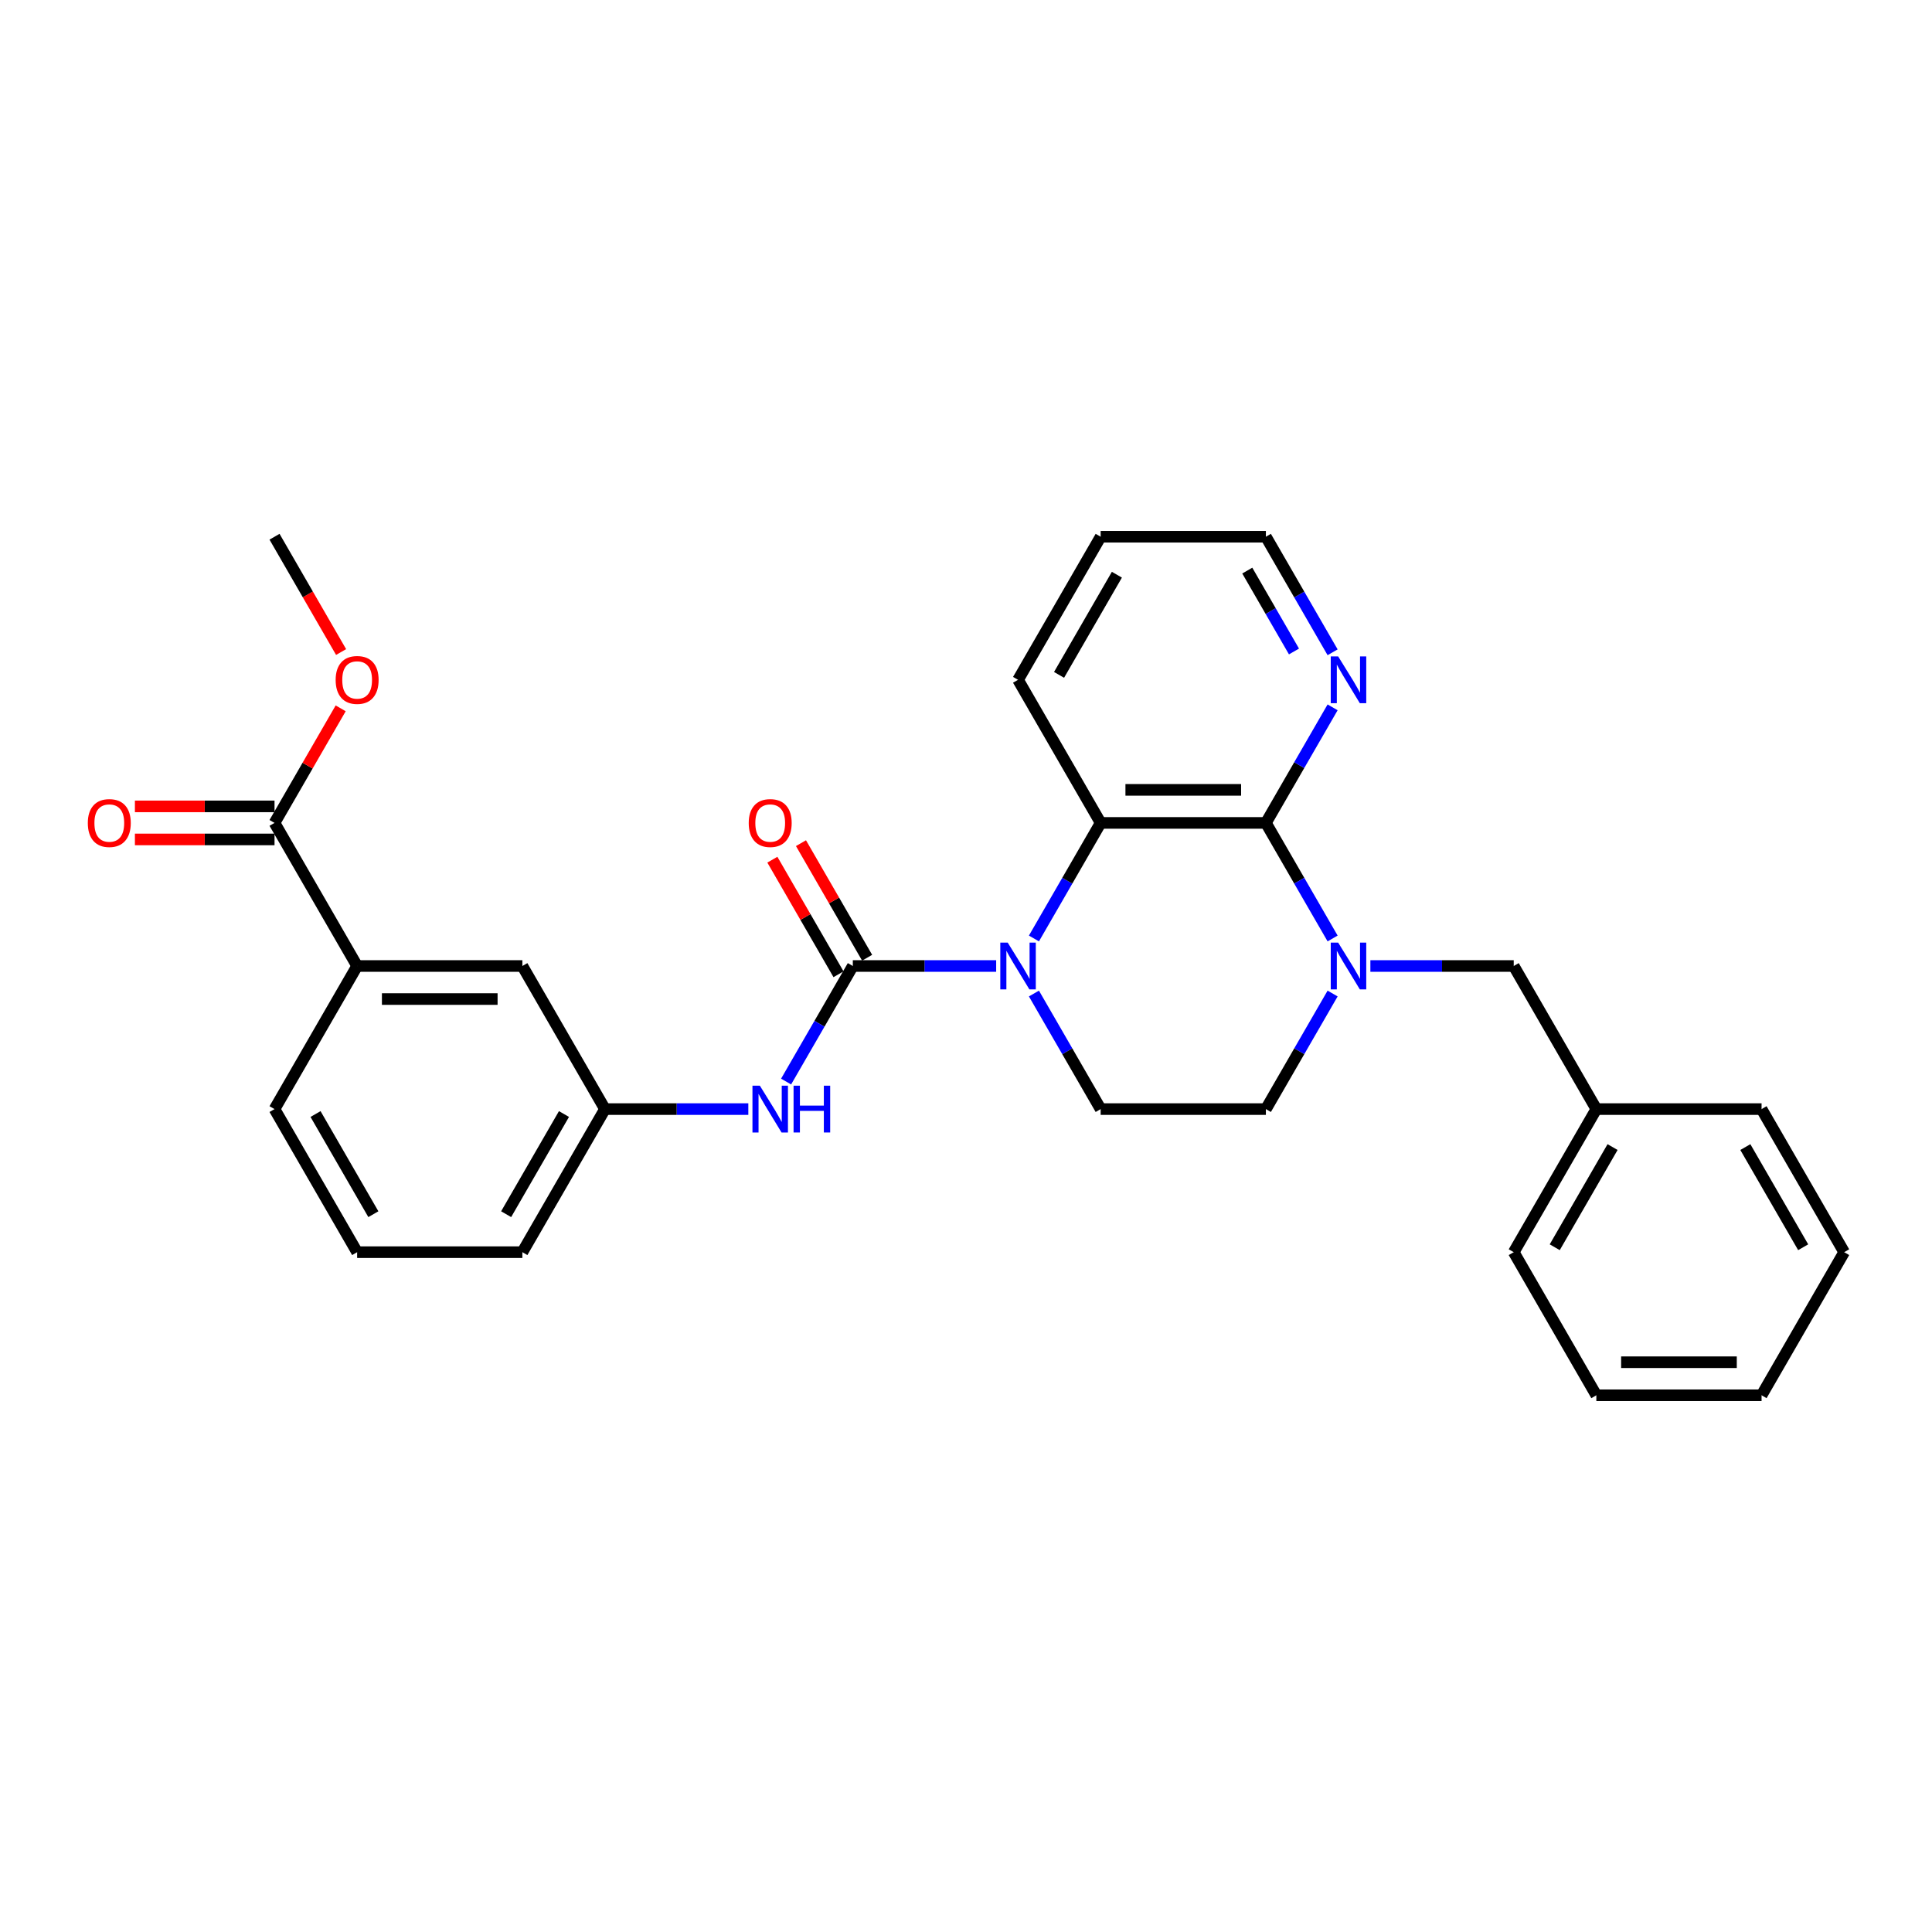 <?xml version='1.0' encoding='iso-8859-1'?>
<svg version='1.1' baseProfile='full'
              xmlns='http://www.w3.org/2000/svg'
                      xmlns:rdkit='http://www.rdkit.org/xml'
                      xmlns:xlink='http://www.w3.org/1999/xlink'
                  xml:space='preserve'
width='1000px' height='1000px' viewBox='0 0 1000 1000'>
<!-- END OF HEADER -->
<rect style='opacity:1.0;fill:#FFFFFF;stroke:none' width='1000' height='1000' x='0' y='0'> </rect>
<path class='bond-0' d='M 515.616,500 L 478.517,500' style='fill:none;fill-rule:evenodd;stroke:#0000FF;stroke-width:6px;stroke-linecap:butt;stroke-linejoin:miter;stroke-opacity:1' />
<path class='bond-0' d='M 478.517,500 L 441.418,500' style='fill:none;fill-rule:evenodd;stroke:#000000;stroke-width:6px;stroke-linecap:butt;stroke-linejoin:miter;stroke-opacity:1' />
<path class='bond-3' d='M 535.165,485.752 L 552.433,455.844' style='fill:none;fill-rule:evenodd;stroke:#0000FF;stroke-width:6px;stroke-linecap:butt;stroke-linejoin:miter;stroke-opacity:1' />
<path class='bond-3' d='M 552.433,455.844 L 569.7,425.936' style='fill:none;fill-rule:evenodd;stroke:#000000;stroke-width:6px;stroke-linecap:butt;stroke-linejoin:miter;stroke-opacity:1' />
<path class='bond-5' d='M 535.165,514.248 L 552.433,544.156' style='fill:none;fill-rule:evenodd;stroke:#0000FF;stroke-width:6px;stroke-linecap:butt;stroke-linejoin:miter;stroke-opacity:1' />
<path class='bond-5' d='M 552.433,544.156 L 569.7,574.064' style='fill:none;fill-rule:evenodd;stroke:#000000;stroke-width:6px;stroke-linecap:butt;stroke-linejoin:miter;stroke-opacity:1' />
<path class='bond-4' d='M 441.418,500 L 424.151,529.908' style='fill:none;fill-rule:evenodd;stroke:#000000;stroke-width:6px;stroke-linecap:butt;stroke-linejoin:miter;stroke-opacity:1' />
<path class='bond-4' d='M 424.151,529.908 L 406.883,559.816' style='fill:none;fill-rule:evenodd;stroke:#0000FF;stroke-width:6px;stroke-linecap:butt;stroke-linejoin:miter;stroke-opacity:1' />
<path class='bond-11' d='M 448.824,495.724 L 431.705,466.073' style='fill:none;fill-rule:evenodd;stroke:#000000;stroke-width:6px;stroke-linecap:butt;stroke-linejoin:miter;stroke-opacity:1' />
<path class='bond-11' d='M 431.705,466.073 L 414.586,436.421' style='fill:none;fill-rule:evenodd;stroke:#FF0000;stroke-width:6px;stroke-linecap:butt;stroke-linejoin:miter;stroke-opacity:1' />
<path class='bond-11' d='M 434.012,504.276 L 416.892,474.625' style='fill:none;fill-rule:evenodd;stroke:#000000;stroke-width:6px;stroke-linecap:butt;stroke-linejoin:miter;stroke-opacity:1' />
<path class='bond-11' d='M 416.892,474.625 L 399.773,444.973' style='fill:none;fill-rule:evenodd;stroke:#FF0000;stroke-width:6px;stroke-linecap:butt;stroke-linejoin:miter;stroke-opacity:1' />
<path class='bond-1' d='M 655.221,425.936 L 569.7,425.936' style='fill:none;fill-rule:evenodd;stroke:#000000;stroke-width:6px;stroke-linecap:butt;stroke-linejoin:miter;stroke-opacity:1' />
<path class='bond-1' d='M 642.393,408.832 L 582.528,408.832' style='fill:none;fill-rule:evenodd;stroke:#000000;stroke-width:6px;stroke-linecap:butt;stroke-linejoin:miter;stroke-opacity:1' />
<path class='bond-7' d='M 655.221,425.936 L 672.488,396.029' style='fill:none;fill-rule:evenodd;stroke:#000000;stroke-width:6px;stroke-linecap:butt;stroke-linejoin:miter;stroke-opacity:1' />
<path class='bond-7' d='M 672.488,396.029 L 689.756,366.121' style='fill:none;fill-rule:evenodd;stroke:#0000FF;stroke-width:6px;stroke-linecap:butt;stroke-linejoin:miter;stroke-opacity:1' />
<path class='bond-29' d='M 655.221,425.936 L 672.488,455.844' style='fill:none;fill-rule:evenodd;stroke:#000000;stroke-width:6px;stroke-linecap:butt;stroke-linejoin:miter;stroke-opacity:1' />
<path class='bond-29' d='M 672.488,455.844 L 689.756,485.752' style='fill:none;fill-rule:evenodd;stroke:#0000FF;stroke-width:6px;stroke-linecap:butt;stroke-linejoin:miter;stroke-opacity:1' />
<path class='bond-2' d='M 689.756,514.248 L 672.488,544.156' style='fill:none;fill-rule:evenodd;stroke:#0000FF;stroke-width:6px;stroke-linecap:butt;stroke-linejoin:miter;stroke-opacity:1' />
<path class='bond-2' d='M 672.488,544.156 L 655.221,574.064' style='fill:none;fill-rule:evenodd;stroke:#000000;stroke-width:6px;stroke-linecap:butt;stroke-linejoin:miter;stroke-opacity:1' />
<path class='bond-10' d='M 709.305,500 L 746.404,500' style='fill:none;fill-rule:evenodd;stroke:#0000FF;stroke-width:6px;stroke-linecap:butt;stroke-linejoin:miter;stroke-opacity:1' />
<path class='bond-10' d='M 746.404,500 L 783.503,500' style='fill:none;fill-rule:evenodd;stroke:#000000;stroke-width:6px;stroke-linecap:butt;stroke-linejoin:miter;stroke-opacity:1' />
<path class='bond-17' d='M 569.7,425.936 L 526.939,351.873' style='fill:none;fill-rule:evenodd;stroke:#000000;stroke-width:6px;stroke-linecap:butt;stroke-linejoin:miter;stroke-opacity:1' />
<path class='bond-12' d='M 387.334,574.064 L 350.235,574.064' style='fill:none;fill-rule:evenodd;stroke:#0000FF;stroke-width:6px;stroke-linecap:butt;stroke-linejoin:miter;stroke-opacity:1' />
<path class='bond-12' d='M 350.235,574.064 L 313.136,574.064' style='fill:none;fill-rule:evenodd;stroke:#000000;stroke-width:6px;stroke-linecap:butt;stroke-linejoin:miter;stroke-opacity:1' />
<path class='bond-9' d='M 569.7,574.064 L 655.221,574.064' style='fill:none;fill-rule:evenodd;stroke:#000000;stroke-width:6px;stroke-linecap:butt;stroke-linejoin:miter;stroke-opacity:1' />
<path class='bond-6' d='M 142.094,425.936 L 184.854,500' style='fill:none;fill-rule:evenodd;stroke:#000000;stroke-width:6px;stroke-linecap:butt;stroke-linejoin:miter;stroke-opacity:1' />
<path class='bond-14' d='M 142.094,417.384 L 105.961,417.384' style='fill:none;fill-rule:evenodd;stroke:#000000;stroke-width:6px;stroke-linecap:butt;stroke-linejoin:miter;stroke-opacity:1' />
<path class='bond-14' d='M 105.961,417.384 L 69.828,417.384' style='fill:none;fill-rule:evenodd;stroke:#FF0000;stroke-width:6px;stroke-linecap:butt;stroke-linejoin:miter;stroke-opacity:1' />
<path class='bond-14' d='M 142.094,434.489 L 105.961,434.489' style='fill:none;fill-rule:evenodd;stroke:#000000;stroke-width:6px;stroke-linecap:butt;stroke-linejoin:miter;stroke-opacity:1' />
<path class='bond-14' d='M 105.961,434.489 L 69.828,434.489' style='fill:none;fill-rule:evenodd;stroke:#FF0000;stroke-width:6px;stroke-linecap:butt;stroke-linejoin:miter;stroke-opacity:1' />
<path class='bond-15' d='M 142.094,425.936 L 159.213,396.285' style='fill:none;fill-rule:evenodd;stroke:#000000;stroke-width:6px;stroke-linecap:butt;stroke-linejoin:miter;stroke-opacity:1' />
<path class='bond-15' d='M 159.213,396.285 L 176.332,366.634' style='fill:none;fill-rule:evenodd;stroke:#FF0000;stroke-width:6px;stroke-linecap:butt;stroke-linejoin:miter;stroke-opacity:1' />
<path class='bond-30' d='M 689.756,337.625 L 672.488,307.717' style='fill:none;fill-rule:evenodd;stroke:#0000FF;stroke-width:6px;stroke-linecap:butt;stroke-linejoin:miter;stroke-opacity:1' />
<path class='bond-30' d='M 672.488,307.717 L 655.221,277.809' style='fill:none;fill-rule:evenodd;stroke:#000000;stroke-width:6px;stroke-linecap:butt;stroke-linejoin:miter;stroke-opacity:1' />
<path class='bond-30' d='M 669.763,337.205 L 657.676,316.269' style='fill:none;fill-rule:evenodd;stroke:#0000FF;stroke-width:6px;stroke-linecap:butt;stroke-linejoin:miter;stroke-opacity:1' />
<path class='bond-30' d='M 657.676,316.269 L 645.589,295.334' style='fill:none;fill-rule:evenodd;stroke:#000000;stroke-width:6px;stroke-linecap:butt;stroke-linejoin:miter;stroke-opacity:1' />
<path class='bond-8' d='M 184.854,500 L 270.375,500' style='fill:none;fill-rule:evenodd;stroke:#000000;stroke-width:6px;stroke-linecap:butt;stroke-linejoin:miter;stroke-opacity:1' />
<path class='bond-8' d='M 197.682,517.104 L 257.547,517.104' style='fill:none;fill-rule:evenodd;stroke:#000000;stroke-width:6px;stroke-linecap:butt;stroke-linejoin:miter;stroke-opacity:1' />
<path class='bond-31' d='M 184.854,500 L 142.094,574.064' style='fill:none;fill-rule:evenodd;stroke:#000000;stroke-width:6px;stroke-linecap:butt;stroke-linejoin:miter;stroke-opacity:1' />
<path class='bond-16' d='M 783.503,500 L 826.264,574.064' style='fill:none;fill-rule:evenodd;stroke:#000000;stroke-width:6px;stroke-linecap:butt;stroke-linejoin:miter;stroke-opacity:1' />
<path class='bond-13' d='M 313.136,574.064 L 270.375,500' style='fill:none;fill-rule:evenodd;stroke:#000000;stroke-width:6px;stroke-linecap:butt;stroke-linejoin:miter;stroke-opacity:1' />
<path class='bond-21' d='M 313.136,574.064 L 270.375,648.127' style='fill:none;fill-rule:evenodd;stroke:#000000;stroke-width:6px;stroke-linecap:butt;stroke-linejoin:miter;stroke-opacity:1' />
<path class='bond-21' d='M 291.909,576.621 L 261.977,628.465' style='fill:none;fill-rule:evenodd;stroke:#000000;stroke-width:6px;stroke-linecap:butt;stroke-linejoin:miter;stroke-opacity:1' />
<path class='bond-22' d='M 176.549,337.488 L 159.321,307.649' style='fill:none;fill-rule:evenodd;stroke:#FF0000;stroke-width:6px;stroke-linecap:butt;stroke-linejoin:miter;stroke-opacity:1' />
<path class='bond-22' d='M 159.321,307.649 L 142.094,277.809' style='fill:none;fill-rule:evenodd;stroke:#000000;stroke-width:6px;stroke-linecap:butt;stroke-linejoin:miter;stroke-opacity:1' />
<path class='bond-23' d='M 826.264,574.064 L 783.503,648.127' style='fill:none;fill-rule:evenodd;stroke:#000000;stroke-width:6px;stroke-linecap:butt;stroke-linejoin:miter;stroke-opacity:1' />
<path class='bond-23' d='M 834.662,593.725 L 804.73,645.57' style='fill:none;fill-rule:evenodd;stroke:#000000;stroke-width:6px;stroke-linecap:butt;stroke-linejoin:miter;stroke-opacity:1' />
<path class='bond-24' d='M 826.264,574.064 L 911.785,574.064' style='fill:none;fill-rule:evenodd;stroke:#000000;stroke-width:6px;stroke-linecap:butt;stroke-linejoin:miter;stroke-opacity:1' />
<path class='bond-25' d='M 526.939,351.873 L 569.7,277.809' style='fill:none;fill-rule:evenodd;stroke:#000000;stroke-width:6px;stroke-linecap:butt;stroke-linejoin:miter;stroke-opacity:1' />
<path class='bond-25' d='M 548.166,349.315 L 578.098,297.471' style='fill:none;fill-rule:evenodd;stroke:#000000;stroke-width:6px;stroke-linecap:butt;stroke-linejoin:miter;stroke-opacity:1' />
<path class='bond-18' d='M 142.094,574.064 L 184.854,648.127' style='fill:none;fill-rule:evenodd;stroke:#000000;stroke-width:6px;stroke-linecap:butt;stroke-linejoin:miter;stroke-opacity:1' />
<path class='bond-18' d='M 163.32,576.621 L 193.253,628.465' style='fill:none;fill-rule:evenodd;stroke:#000000;stroke-width:6px;stroke-linecap:butt;stroke-linejoin:miter;stroke-opacity:1' />
<path class='bond-19' d='M 184.854,648.127 L 270.375,648.127' style='fill:none;fill-rule:evenodd;stroke:#000000;stroke-width:6px;stroke-linecap:butt;stroke-linejoin:miter;stroke-opacity:1' />
<path class='bond-20' d='M 655.221,277.809 L 569.7,277.809' style='fill:none;fill-rule:evenodd;stroke:#000000;stroke-width:6px;stroke-linecap:butt;stroke-linejoin:miter;stroke-opacity:1' />
<path class='bond-27' d='M 783.503,648.127 L 826.264,722.191' style='fill:none;fill-rule:evenodd;stroke:#000000;stroke-width:6px;stroke-linecap:butt;stroke-linejoin:miter;stroke-opacity:1' />
<path class='bond-26' d='M 911.785,574.064 L 954.545,648.127' style='fill:none;fill-rule:evenodd;stroke:#000000;stroke-width:6px;stroke-linecap:butt;stroke-linejoin:miter;stroke-opacity:1' />
<path class='bond-26' d='M 903.386,593.725 L 933.319,645.57' style='fill:none;fill-rule:evenodd;stroke:#000000;stroke-width:6px;stroke-linecap:butt;stroke-linejoin:miter;stroke-opacity:1' />
<path class='bond-28' d='M 954.545,648.127 L 911.785,722.191' style='fill:none;fill-rule:evenodd;stroke:#000000;stroke-width:6px;stroke-linecap:butt;stroke-linejoin:miter;stroke-opacity:1' />
<path class='bond-32' d='M 826.264,722.191 L 911.785,722.191' style='fill:none;fill-rule:evenodd;stroke:#000000;stroke-width:6px;stroke-linecap:butt;stroke-linejoin:miter;stroke-opacity:1' />
<path class='bond-32' d='M 839.092,705.086 L 898.957,705.086' style='fill:none;fill-rule:evenodd;stroke:#000000;stroke-width:6px;stroke-linecap:butt;stroke-linejoin:miter;stroke-opacity:1' />
<path  class='atom-0' d='M 521.586 487.89
L 529.522 500.718
Q 530.309 501.984, 531.574 504.276
Q 532.84 506.568, 532.909 506.705
L 532.909 487.89
L 536.124 487.89
L 536.124 512.11
L 532.806 512.11
L 524.288 498.084
Q 523.296 496.442, 522.236 494.561
Q 521.209 492.679, 520.901 492.098
L 520.901 512.11
L 517.754 512.11
L 517.754 487.89
L 521.586 487.89
' fill='#0000FF'/>
<path  class='atom-3' d='M 692.628 487.89
L 700.564 500.718
Q 701.351 501.984, 702.617 504.276
Q 703.883 506.568, 703.951 506.705
L 703.951 487.89
L 707.167 487.89
L 707.167 512.11
L 703.848 512.11
L 695.331 498.084
Q 694.338 496.442, 693.278 494.561
Q 692.252 492.679, 691.944 492.098
L 691.944 512.11
L 688.797 512.11
L 688.797 487.89
L 692.628 487.89
' fill='#0000FF'/>
<path  class='atom-5' d='M 393.304 561.954
L 401.24 574.782
Q 402.027 576.048, 403.293 578.34
Q 404.558 580.632, 404.627 580.768
L 404.627 561.954
L 407.842 561.954
L 407.842 586.173
L 404.524 586.173
L 396.006 572.148
Q 395.014 570.506, 393.954 568.624
Q 392.927 566.743, 392.62 566.161
L 392.62 586.173
L 389.472 586.173
L 389.472 561.954
L 393.304 561.954
' fill='#0000FF'/>
<path  class='atom-5' d='M 410.75 561.954
L 414.034 561.954
L 414.034 572.251
L 426.418 572.251
L 426.418 561.954
L 429.702 561.954
L 429.702 586.173
L 426.418 586.173
L 426.418 574.987
L 414.034 574.987
L 414.034 586.173
L 410.75 586.173
L 410.75 561.954
' fill='#0000FF'/>
<path  class='atom-8' d='M 692.628 339.763
L 700.564 352.591
Q 701.351 353.857, 702.617 356.149
Q 703.883 358.441, 703.951 358.578
L 703.951 339.763
L 707.167 339.763
L 707.167 363.983
L 703.848 363.983
L 695.331 349.957
Q 694.338 348.315, 693.278 346.434
Q 692.252 344.552, 691.944 343.971
L 691.944 363.983
L 688.797 363.983
L 688.797 339.763
L 692.628 339.763
' fill='#0000FF'/>
<path  class='atom-12' d='M 387.54 426.005
Q 387.54 420.189, 390.413 416.94
Q 393.287 413.69, 398.657 413.69
Q 404.028 413.69, 406.902 416.94
Q 409.775 420.189, 409.775 426.005
Q 409.775 431.889, 406.867 435.241
Q 403.96 438.559, 398.657 438.559
Q 393.321 438.559, 390.413 435.241
Q 387.54 431.923, 387.54 426.005
M 398.657 435.823
Q 402.352 435.823, 404.336 433.36
Q 406.354 430.862, 406.354 426.005
Q 406.354 421.25, 404.336 418.855
Q 402.352 416.426, 398.657 416.426
Q 394.963 416.426, 392.944 418.821
Q 390.96 421.216, 390.96 426.005
Q 390.96 430.897, 392.944 433.36
Q 394.963 435.823, 398.657 435.823
' fill='#FF0000'/>
<path  class='atom-15' d='M 45.455 426.005
Q 45.455 420.189, 48.328 416.94
Q 51.202 413.69, 56.572 413.69
Q 61.943 413.69, 64.817 416.94
Q 67.69 420.189, 67.69 426.005
Q 67.69 431.889, 64.782 435.241
Q 61.875 438.559, 56.572 438.559
Q 51.236 438.559, 48.328 435.241
Q 45.455 431.923, 45.455 426.005
M 56.572 435.823
Q 60.267 435.823, 62.251 433.36
Q 64.269 430.862, 64.269 426.005
Q 64.269 421.25, 62.251 418.855
Q 60.267 416.426, 56.572 416.426
Q 52.878 416.426, 50.859 418.821
Q 48.875 421.216, 48.875 426.005
Q 48.875 430.897, 50.859 433.36
Q 52.878 435.823, 56.572 435.823
' fill='#FF0000'/>
<path  class='atom-16' d='M 173.736 351.941
Q 173.736 346.126, 176.61 342.876
Q 179.483 339.626, 184.854 339.626
Q 190.225 339.626, 193.098 342.876
Q 195.972 346.126, 195.972 351.941
Q 195.972 357.825, 193.064 361.178
Q 190.157 364.496, 184.854 364.496
Q 179.518 364.496, 176.61 361.178
Q 173.736 357.859, 173.736 351.941
M 184.854 361.759
Q 188.549 361.759, 190.533 359.296
Q 192.551 356.799, 192.551 351.941
Q 192.551 347.186, 190.533 344.792
Q 188.549 342.363, 184.854 342.363
Q 181.16 342.363, 179.141 344.757
Q 177.157 347.152, 177.157 351.941
Q 177.157 356.833, 179.141 359.296
Q 181.16 361.759, 184.854 361.759
' fill='#FF0000'/>
</svg>
